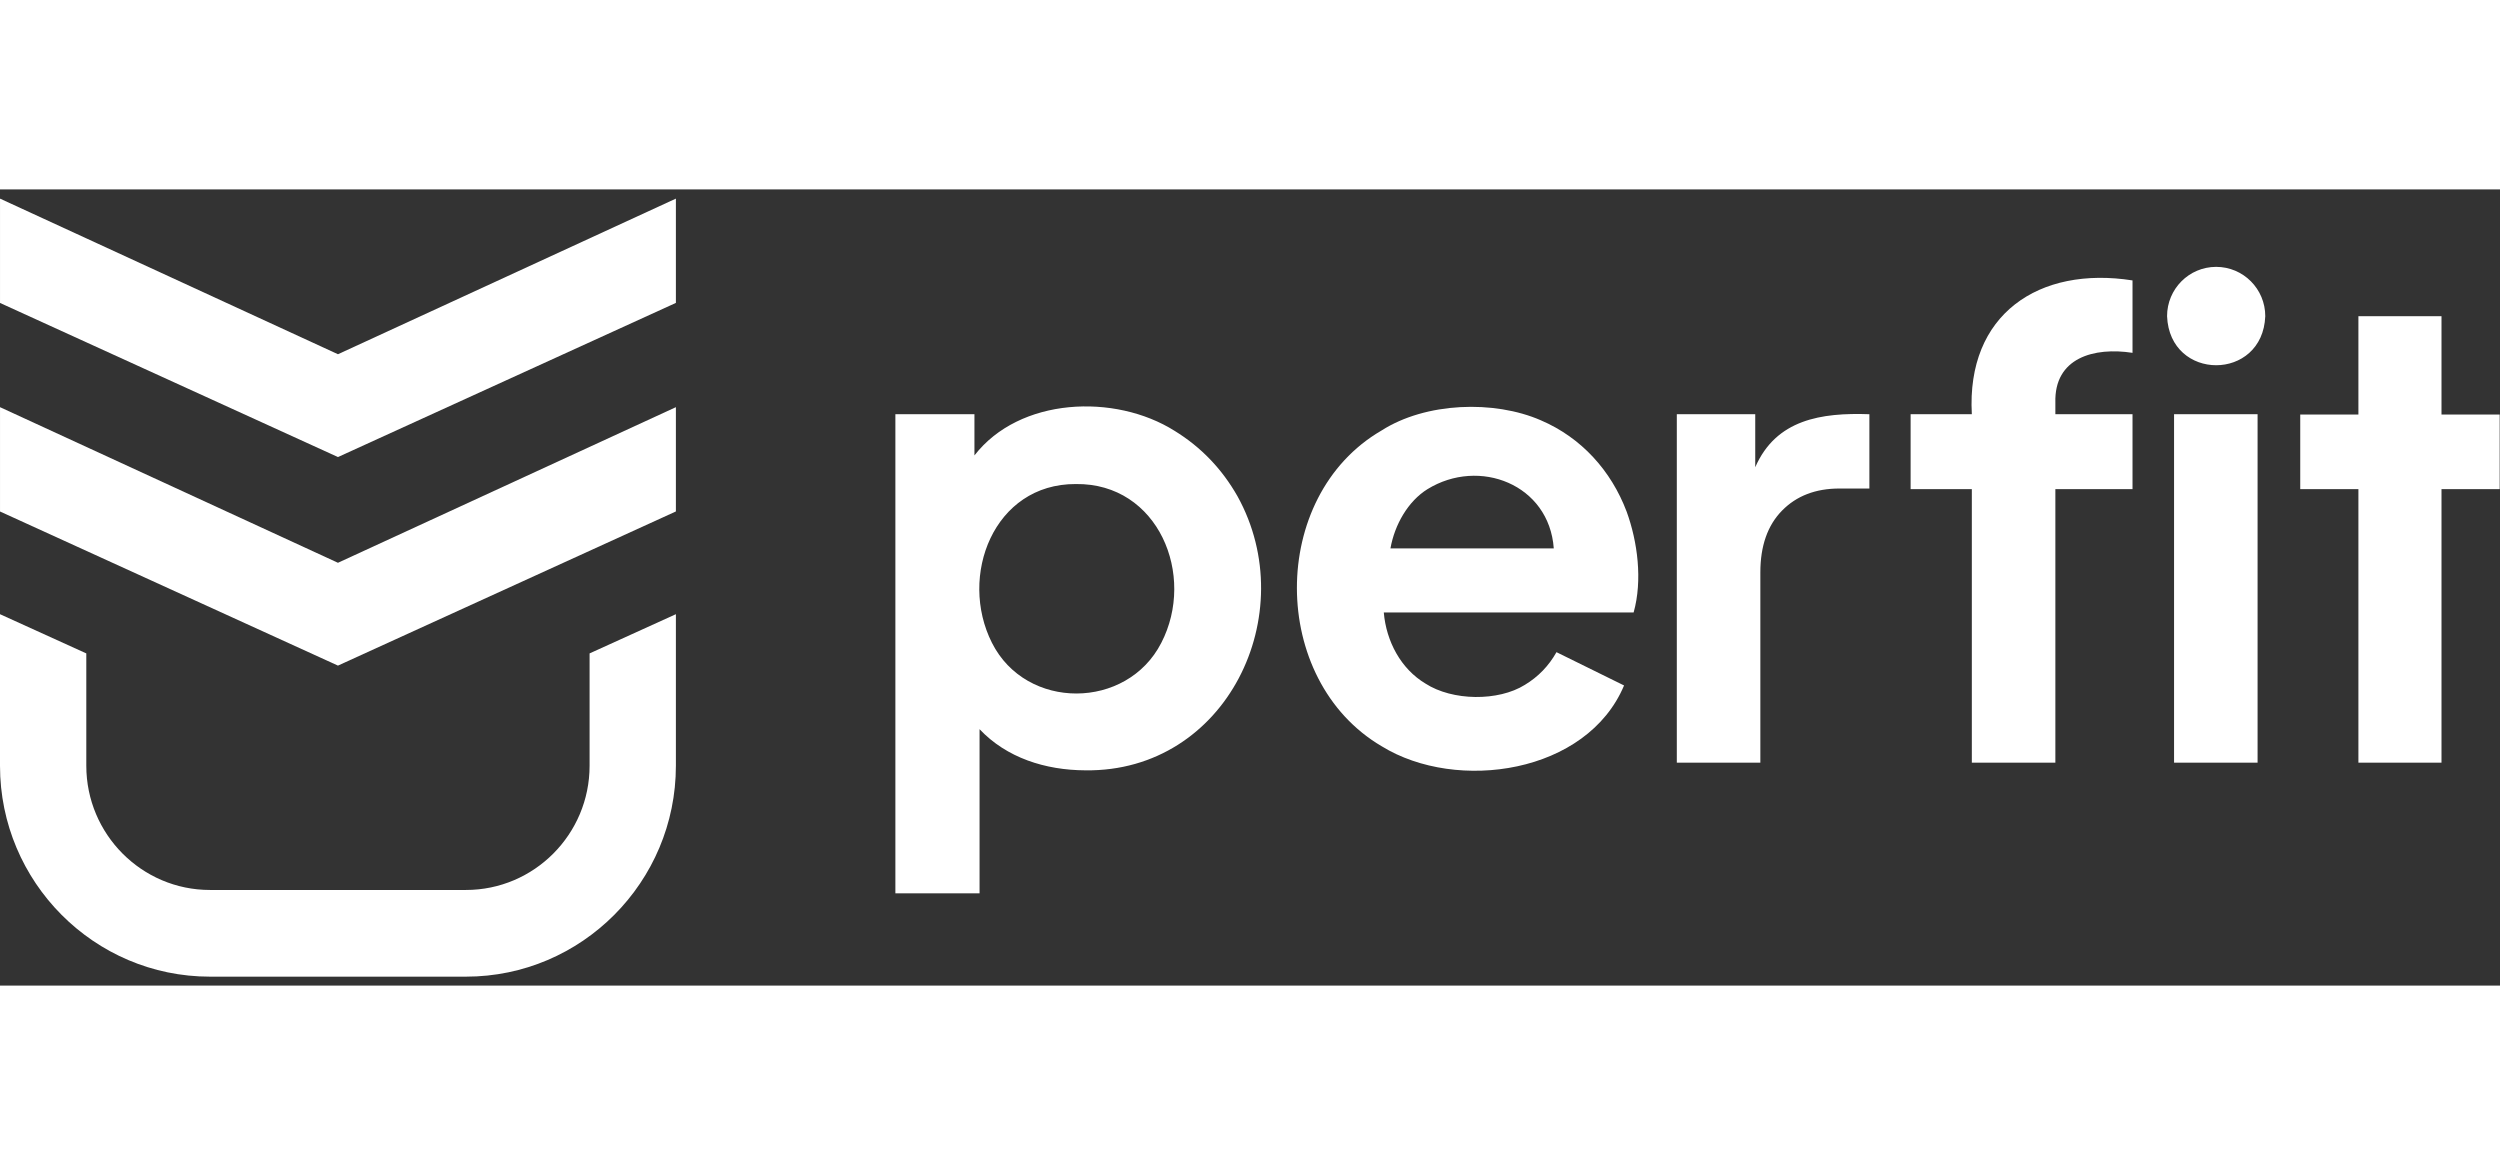<svg xmlns:xlink="http://www.w3.org/1999/xlink" xmlns="http://www.w3.org/2000/svg" width="100" height="47" viewBox="0 0 157 50" fill="none"><rect x="0" y="0" width="157" height="50" fill="#333333" stroke="none"/><path d="M42.446 13.675V20.224L21.224 29.905L0.001 20.227V13.675L21.224 23.448L42.446 13.675Z" fill="#FFFFFF"></path><path d="M42.446 0.578V7.127L21.224 16.808L0.001 7.13V0.578L21.224 10.351L42.446 0.578Z" fill="#FFFFFF"></path><path d="M37.026 29.139V36.195C37.026 40.496 33.543 43.995 29.261 43.995H13.185C8.903 43.995 5.42 40.496 5.42 36.195V29.139L0 26.676V36.195C0 43.498 5.915 49.439 13.185 49.439H29.261C36.531 49.439 42.446 43.498 42.446 36.195V26.676L37.026 29.139Z" fill="#FFFFFF"></path><path d="M117.397 14.118V18.784H115.515C114.02 18.784 112.818 19.247 111.911 20.172C111.003 21.097 110.55 22.391 110.55 24.053V35.999H105.304V14.118H110.229V17.448C111.539 14.44 114.382 14.011 117.397 14.118ZM77.713 19.267C76.738 17.551 75.424 16.183 73.769 15.164C70.01 12.797 64.02 13.056 61.195 16.706V14.118H56.23V44.206H61.516V33.898C63.215 35.697 65.645 36.471 68.163 36.482C77.027 36.596 81.811 26.661 77.713 19.267ZM72.928 28.478C70.772 32.694 64.444 32.74 62.296 28.477C60.176 24.282 62.407 18.478 67.562 18.503C72.752 18.438 75.121 24.244 72.928 28.478ZM153.326 14.138C153.326 14.128 153.326 7.974 153.326 7.961H148.108V14.138H144.455V18.824H148.108V35.999H153.326V18.824H156.98V14.138H153.326ZM136.531 35.999V14.118H141.776V35.999H136.531ZM139.175 4.864C137.472 4.864 136.092 6.25 136.092 7.961C136.254 12.069 142.097 12.068 142.259 7.961C142.259 6.25 140.878 4.864 139.175 4.864ZM133.922 14.118V18.824H129.077V35.999H123.831V18.824H119.987V14.118H123.831C123.481 7.842 128.049 4.793 133.922 5.715V10.263C131.509 9.89 128.995 10.568 129.077 13.394L129.077 14.118H133.922Z" fill="#FFFFFF"></path><path d="M102.152 20.232C101.182 17.668 99.316 15.592 96.766 14.5C93.832 13.22 89.54 13.361 86.755 15.144C79.657 19.266 79.689 30.815 86.775 34.973C91.5 37.882 99.671 36.687 101.991 31.152L97.747 29.061C97.266 29.919 96.606 30.603 95.765 31.112C94.091 32.16 91.213 32.128 89.518 31.032C87.979 30.111 87.058 28.389 86.902 26.567H102.592C103.16 24.546 102.84 22.119 102.152 20.232ZM89.646 18.824C92.896 16.823 97.289 18.52 97.577 22.545H87.32C87.586 21.047 88.428 19.581 89.646 18.824Z" fill="#FFFFFF"></path></svg>